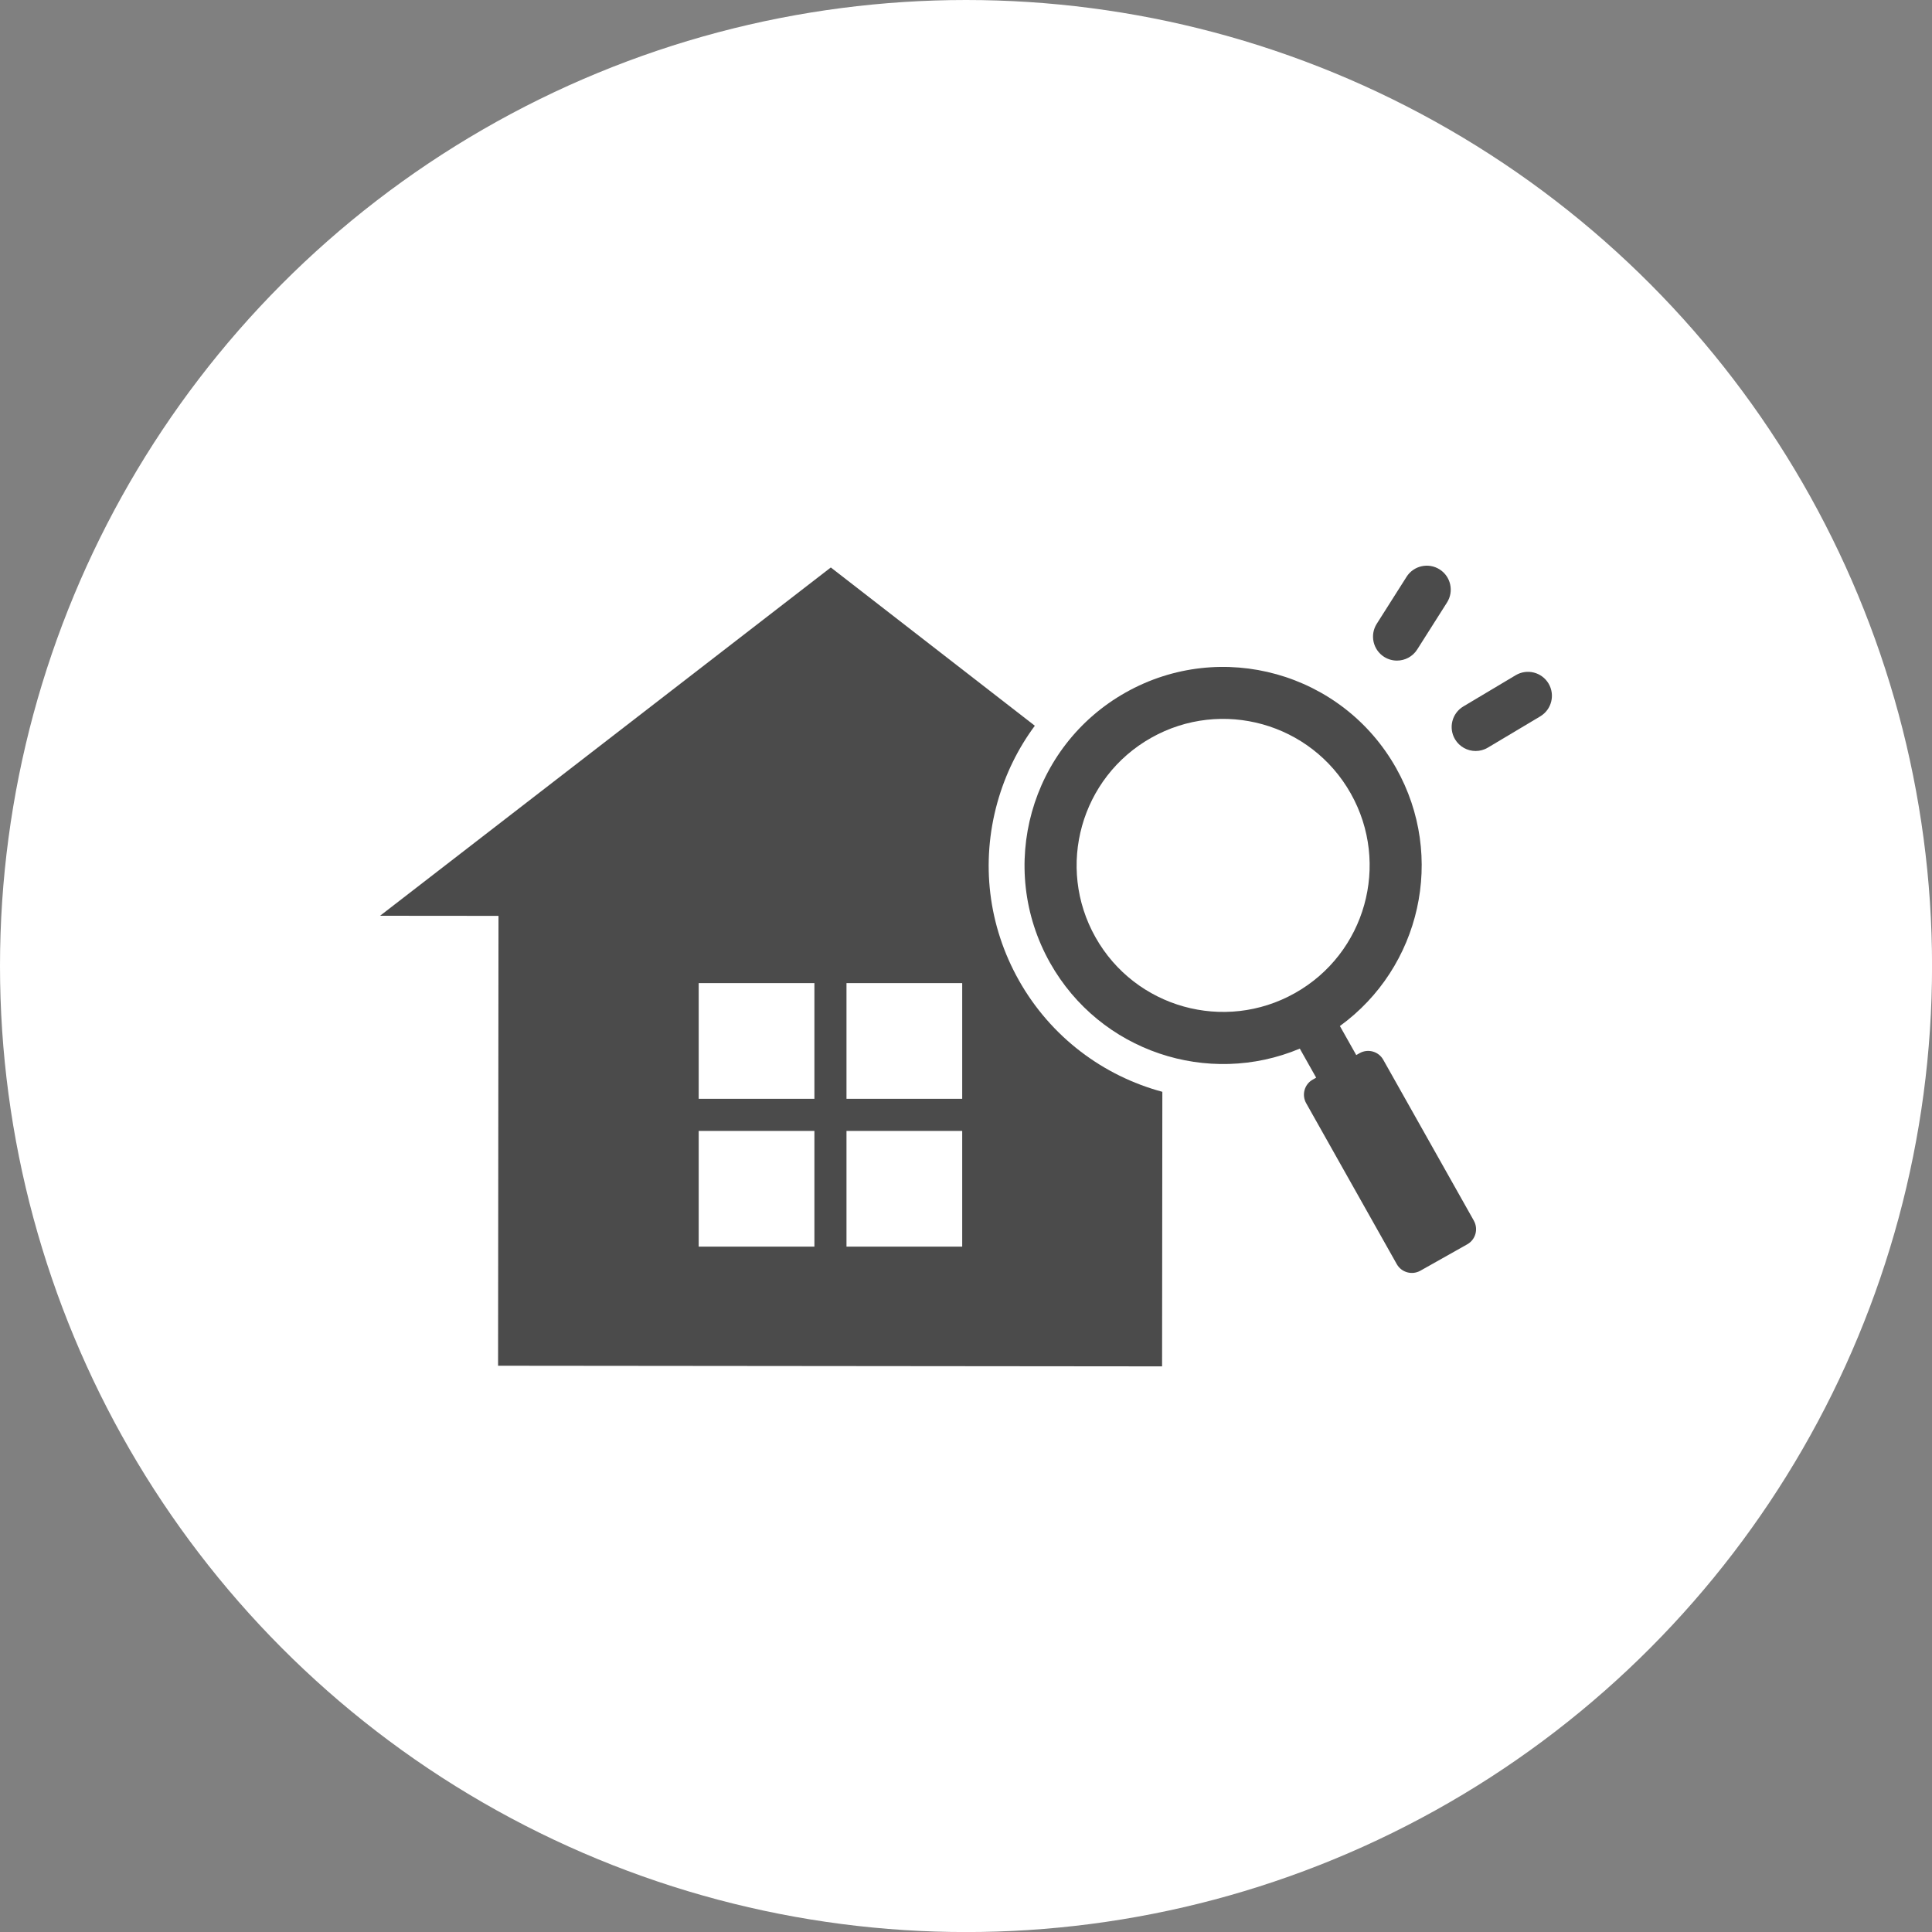 <?xml version="1.0" encoding="UTF-8"?><svg id="_レイヤー_2" xmlns="http://www.w3.org/2000/svg" viewBox="0 0 368.65 368.65"><rect x="0" y="0" width="368.65" height="368.65" fill="#808080" stroke="none"/><defs><style>.cls-1{fill:#4b4b4b;}.cls-1,.cls-2{stroke-width:0px;}.cls-2{fill:#fff;}</style></defs><g id="_レイヤー_1-2"><circle class="cls-2" cx="184.33" cy="184.33" r="184.33"/><path class="cls-1" d="m194.42,187.07c-5.86-10.41-7.31-22.47-4.1-33.97,1.5-5.35,3.92-10.28,7.14-14.62l-38.93-30.2-86.01,66.46,22.6.02-.08,85.84,126.7.12.05-52.39c-11.25-3.03-21.26-10.42-27.37-21.26Zm-39.02,50.8h-22.08v-22.08h22.08v22.08Zm0-28.2h-22.08v-22.08h22.08v22.08Zm28.2,28.2h-22.08v-22.08h22.08v22.08Zm0-28.2h-22.08v-22.08h22.08v22.08Z"/><path class="cls-1" d="m281.23,232.92l-17.29-30.71c-.89-1.59-2.91-2.15-4.5-1.26l-.65.37-3.12-5.54c15.36-11.15,20.27-32.28,10.73-49.22-10.26-18.23-33.36-24.69-51.6-14.43-18.23,10.26-24.69,33.36-14.43,51.6,9.54,16.94,30.15,23.71,47.65,16.36l3.12,5.54-.65.37c-1.59.89-2.15,2.91-1.26,4.5l17.29,30.71c.89,1.59,2.91,2.15,4.5,1.26l8.95-5.04c1.59-.89,2.15-2.91,1.26-4.5Zm-34.13-43.43c-13.45,7.57-30.5,2.81-38.07-10.65-7.57-13.45-2.81-30.5,10.65-38.07,13.45-7.57,30.5-2.81,38.07,10.65,7.57,13.45,2.81,30.5-10.65,38.07Z"/><path class="cls-1" d="m266.56,126.05c-.84,0-1.69-.23-2.45-.71-2.13-1.35-2.76-4.18-1.41-6.31l5.69-8.97c1.35-2.13,4.18-2.76,6.31-1.41,2.13,1.35,2.76,4.18,1.41,6.31l-5.69,8.97c-.87,1.37-2.35,2.12-3.86,2.12Z"/><path class="cls-1" d="m281.57,143.3c-1.56,0-3.07-.8-3.93-2.23-1.29-2.17-.59-4.97,1.58-6.27l9.99-5.96c2.17-1.29,4.97-.59,6.27,1.58,1.29,2.17.59,4.97-1.58,6.27l-9.99,5.96c-.73.44-1.54.65-2.34.65Z"/></g></svg>